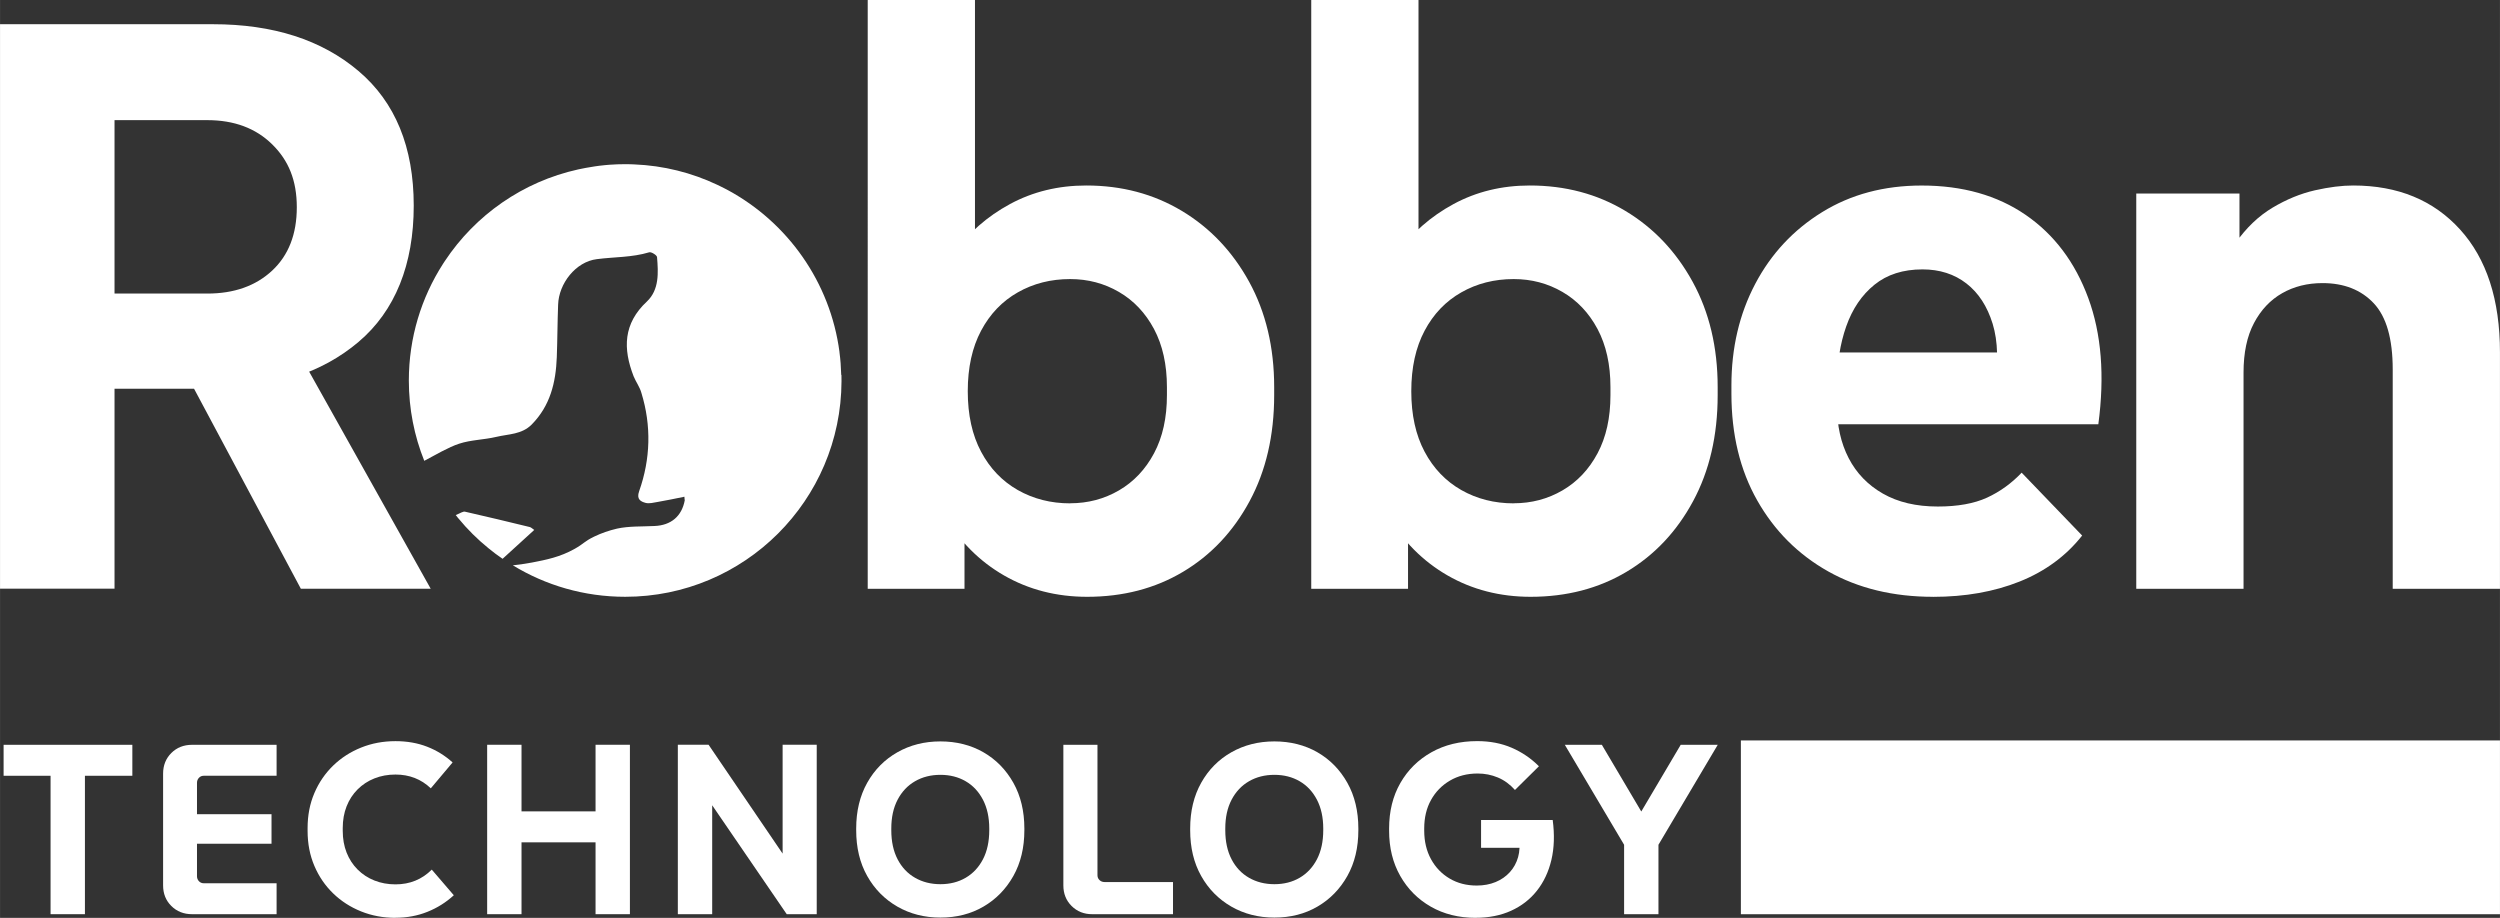 <svg xmlns="http://www.w3.org/2000/svg" id="b" width="246.94mm" height="90.66mm" viewBox="0 0 700 257"><rect x="0" y="0" width="700" height="257" fill="#333333" stroke="none"/><g id="c"><rect x="487.45" y="207.33" width="212.55" height="48.66" fill="#fff"></rect><path d="M0,164.85V6.78h59.61c16.86,0,30.45,4.37,40.76,13.1,10.31,8.73,15.47,21.31,15.47,37.71s-5.16,29.44-15.47,38.16c-10.31,8.73-23.9,13.1-40.76,13.1H14.68v-26.65h43.35c7.53,0,13.58-2.15,18.18-6.44,4.59-4.29,6.89-10.2,6.89-17.73s-2.3-13.1-6.89-17.61c-4.59-4.52-10.65-6.78-18.18-6.78H18.74l13.32-11.97v143.17H0ZM84.23,164.85l-37.26-69.78h34.55l39.07,69.78h-36.36Z" fill="#fff"></path><path d="M304.39,167.11c-8.58,0-16.34-2-23.26-5.98-6.93-3.99-12.5-9.6-16.71-16.82l5.64-6.32v26.87h-27.1V0h30.03v78.36l-6.1-7.23c4.21-5.87,9.52-10.54,15.92-14,6.4-3.46,13.51-5.19,21.34-5.19,9.94,0,18.85,2.37,26.76,7.11,7.9,4.74,14.19,11.37,18.86,19.87,4.66,8.51,7,18.33,7,29.47v2.26c0,11.29-2.3,21.19-6.89,29.7-4.59,8.51-10.8,15.09-18.63,19.76-7.83,4.67-16.79,7-26.87,7ZM299.65,140.92c4.97,0,9.52-1.2,13.66-3.61,4.14-2.41,7.41-5.87,9.82-10.39,2.41-4.52,3.61-9.94,3.61-16.26v-2.26c0-6.32-1.21-11.74-3.61-16.26-2.41-4.52-5.68-7.98-9.82-10.39-4.14-2.41-8.69-3.61-13.66-3.61-5.42,0-10.31,1.24-14.68,3.73-4.37,2.48-7.79,6.06-10.27,10.73-2.48,4.67-3.73,10.31-3.73,16.94s1.24,12.27,3.73,16.94c2.48,4.67,5.91,8.24,10.27,10.73,4.37,2.48,9.26,3.73,14.68,3.73Z" fill="#fff"></path><path d="M428.58,167.11c-8.58,0-16.34-2-23.26-5.98-6.93-3.99-12.5-9.6-16.71-16.82l5.64-6.32v26.87h-27.1V0h30.03v78.36l-6.1-7.23c4.21-5.87,9.52-10.54,15.92-14,6.4-3.46,13.51-5.19,21.34-5.19,9.94,0,18.86,2.37,26.76,7.11,7.9,4.74,14.19,11.37,18.85,19.87,4.66,8.51,7,18.33,7,29.47v2.26c0,11.29-2.3,21.19-6.89,29.7-4.59,8.51-10.8,15.09-18.63,19.76-7.83,4.67-16.79,7-26.87,7ZM423.84,140.92c4.97,0,9.52-1.2,13.66-3.61,4.14-2.41,7.41-5.87,9.82-10.39,2.41-4.52,3.61-9.94,3.61-16.26v-2.26c0-6.32-1.21-11.74-3.61-16.26-2.41-4.52-5.68-7.98-9.82-10.39-4.14-2.41-8.69-3.61-13.66-3.61-5.42,0-10.31,1.24-14.68,3.73-4.37,2.48-7.79,6.06-10.27,10.73-2.48,4.67-3.73,10.31-3.73,16.94s1.24,12.27,3.73,16.94c2.48,4.67,5.91,8.24,10.27,10.73,4.37,2.48,9.26,3.73,14.68,3.73Z" fill="#fff"></path><path d="M541.26,167.11c-11.14,0-20.93-2.37-29.36-7.11-8.43-4.74-15.05-11.37-19.87-19.87-4.82-8.5-7.23-18.48-7.23-29.92v-2.26c0-10.54,2.22-20.02,6.66-28.45,4.44-8.43,10.69-15.13,18.74-20.1,8.05-4.97,17.35-7.45,27.89-7.45,11.44,0,21.15,2.75,29.13,8.24,7.98,5.5,13.81,13.25,17.5,23.26,3.69,10.01,4.63,21.79,2.82,35.34h-81.07v-20.1h65.48l-13.55,10.16c1.2-7.23,1.05-13.28-.45-18.18-1.51-4.89-3.95-8.66-7.34-11.29-3.39-2.63-7.49-3.95-12.31-3.95-5.42,0-9.9,1.43-13.44,4.29-3.54,2.86-6.17,6.74-7.9,11.63-1.73,4.89-2.6,10.43-2.6,16.6v5.65c0,5.57,1.09,10.47,3.27,14.68,2.18,4.22,5.38,7.53,9.6,9.94,4.21,2.41,9.33,3.61,15.36,3.61,5.57,0,10.16-.83,13.77-2.48,3.61-1.66,6.85-3.99,9.71-7l16.94,17.61c-4.52,5.72-10.35,10.01-17.5,12.87-7.15,2.86-15.24,4.29-24.27,4.29Z" fill="#fff"></path><path d="M598.16,164.85V54.2h28.9v30.71h-7.9c1.5-6.92,3.76-12.53,6.77-16.82,3.01-4.29,6.47-7.6,10.39-9.94,3.91-2.33,7.86-3.95,11.85-4.86,3.99-.9,7.56-1.35,10.73-1.35,12.49,0,22.47,4.1,29.92,12.31,7.45,8.21,11.18,19.69,11.18,34.44v66.17h-30.03v-61.42c0-8.58-1.77-14.75-5.31-18.52-3.54-3.76-8.32-5.65-14.34-5.65-4.22,0-7.98.94-11.29,2.82-3.31,1.88-5.95,4.67-7.9,8.36-1.96,3.69-2.93,8.32-2.93,13.89v60.52h-30.03Z" fill="#fff"></path><path d="M1,217.22v-8.67h36.05v8.67H1ZM14.15,255.98v-43.44h9.62v43.44h-9.62Z" fill="#fff"></path><path d="M53.79,255.98c-2.35,0-4.29-.77-5.83-2.3-1.54-1.54-2.3-3.46-2.3-5.76v-31.31c0-2.3.77-4.22,2.3-5.76,1.54-1.53,3.48-2.3,5.83-2.3h23.65v8.67h-20.4c-.54,0-.99.19-1.35.58-.36.38-.54.85-.54,1.39v26.16c0,.54.18,1.01.54,1.39.36.38.81.58,1.35.58h20.4v8.67h-23.65ZM50.27,236.26v-8.27h25.75v8.27h-25.75Z" fill="#fff"></path><path d="M110.72,257c-3.43,0-6.64-.6-9.62-1.8-2.98-1.2-5.59-2.88-7.83-5.05-2.24-2.17-3.99-4.73-5.25-7.69-1.26-2.96-1.9-6.22-1.9-9.79v-.81c0-3.57.63-6.83,1.9-9.79,1.26-2.96,3.02-5.52,5.25-7.69,2.24-2.17,4.85-3.85,7.83-5.05,2.98-1.2,6.19-1.8,9.62-1.8,3.25,0,6.21.52,8.88,1.56,2.67,1.04,5.04,2.51,7.12,4.4l-6.1,7.25c-2.71-2.58-6.01-3.86-9.89-3.86-2.12,0-4.09.36-5.9,1.08-1.81.72-3.38,1.75-4.71,3.08-1.33,1.33-2.36,2.91-3.08,4.74-.72,1.83-1.08,3.85-1.08,6.07v.81c0,2.21.36,4.24,1.08,6.07.72,1.83,1.75,3.41,3.08,4.74,1.33,1.33,2.9,2.36,4.71,3.08,1.81.72,3.77,1.08,5.9,1.08,4.02,0,7.41-1.38,10.16-4.13l6.17,7.18c-2.17,1.99-4.63,3.54-7.39,4.64-2.76,1.11-5.74,1.66-8.94,1.66Z" fill="#fff"></path><path d="M136.4,255.98v-47.44h9.62v47.44h-9.62ZM141.34,235.86v-8.67h29.07v8.67h-29.07ZM166.75,255.98v-47.44h9.62v47.44h-9.62Z" fill="#fff"></path><path d="M189.79,255.98v-47.44h8.61l24.8,36.46-4.07.68v-37.14h9.55v47.44h-8.4l-24.67-36.05,3.8-.68v36.73h-9.62Z" fill="#fff"></path><path d="M263.31,256.93c-4.47,0-8.49-1.03-12.06-3.08-3.57-2.06-6.38-4.91-8.44-8.57-2.06-3.66-3.08-7.93-3.08-12.81v-.47c0-4.88,1.03-9.15,3.08-12.81,2.05-3.66,4.87-6.51,8.44-8.54,3.57-2.03,7.59-3.05,12.06-3.05s8.54,1.02,12.06,3.05c3.52,2.03,6.31,4.88,8.37,8.54,2.05,3.66,3.08,7.93,3.08,12.81v.47c0,4.88-1.03,9.15-3.08,12.81-2.06,3.66-4.85,6.52-8.37,8.57-3.52,2.06-7.54,3.08-12.06,3.08ZM263.31,247.58c2.67,0,5.03-.6,7.08-1.8,2.05-1.2,3.67-2.93,4.84-5.18,1.17-2.26,1.76-4.97,1.76-8.13v-.47c0-3.12-.59-5.8-1.76-8.06-1.18-2.26-2.79-3.99-4.84-5.18-2.06-1.2-4.42-1.8-7.08-1.8s-5.04.6-7.11,1.8c-2.08,1.2-3.7,2.93-4.88,5.18-1.18,2.26-1.76,4.95-1.76,8.06v.47c0,3.16.59,5.87,1.76,8.13,1.17,2.26,2.8,3.99,4.88,5.18,2.08,1.2,4.45,1.8,7.11,1.8Z" fill="#fff"></path><path d="M305.8,255.98c-2.3,0-4.22-.77-5.76-2.3-1.54-1.54-2.3-3.46-2.3-5.76v-39.37h9.55v36.53c0,.54.19.99.58,1.36.38.36.85.54,1.39.54h19.18v9.01h-22.63Z" fill="#fff"></path><path d="M356.83,256.93c-4.47,0-8.49-1.03-12.06-3.08-3.57-2.06-6.38-4.91-8.44-8.57-2.06-3.66-3.08-7.93-3.08-12.81v-.47c0-4.88,1.03-9.15,3.08-12.81,2.05-3.66,4.87-6.51,8.44-8.54,3.57-2.03,7.59-3.05,12.06-3.05s8.54,1.02,12.06,3.05c3.52,2.03,6.31,4.88,8.37,8.54,2.05,3.66,3.08,7.93,3.08,12.81v.47c0,4.88-1.03,9.15-3.08,12.81-2.06,3.66-4.85,6.52-8.37,8.57-3.52,2.06-7.54,3.08-12.06,3.08ZM356.83,247.58c2.67,0,5.03-.6,7.08-1.8,2.05-1.2,3.67-2.93,4.84-5.18,1.17-2.26,1.76-4.97,1.76-8.13v-.47c0-3.12-.59-5.8-1.76-8.06-1.18-2.26-2.79-3.99-4.84-5.18-2.06-1.2-4.42-1.8-7.08-1.8s-5.04.6-7.11,1.8c-2.08,1.2-3.7,2.93-4.88,5.18-1.18,2.26-1.76,4.95-1.76,8.06v.47c0,3.16.59,5.87,1.76,8.13,1.17,2.26,2.8,3.99,4.88,5.18,2.08,1.2,4.45,1.8,7.11,1.8Z" fill="#fff"></path><path d="M413.21,257c-4.74,0-8.93-1.04-12.57-3.12-3.64-2.08-6.49-4.95-8.57-8.61-2.08-3.66-3.12-7.88-3.12-12.67v-.61c0-4.83,1.05-9.08,3.15-12.74,2.1-3.66,5-6.53,8.71-8.61,3.7-2.08,7.97-3.12,12.81-3.12,3.57,0,6.79.62,9.66,1.86,2.87,1.24,5.41,2.97,7.62,5.18l-6.71,6.64c-1.4-1.58-2.99-2.74-4.78-3.49-1.79-.75-3.67-1.12-5.66-1.12-2.94,0-5.53.67-7.79,2-2.26,1.33-4.02,3.14-5.28,5.42-1.27,2.28-1.9,4.94-1.9,7.96v.61c0,3.03.63,5.69,1.9,8,1.26,2.3,3,4.11,5.22,5.42,2.21,1.31,4.74,1.96,7.59,1.96,1.94,0,3.7-.33,5.28-.98,1.58-.65,2.91-1.58,4-2.78,1.08-1.2,1.85-2.6,2.3-4.2.45-1.6.52-3.33.2-5.18l4.13,2.58h-14.7v-7.79h20.06c.54,4.11.42,7.84-.37,11.18-.79,3.34-2.15,6.22-4.07,8.64-1.92,2.42-4.33,4.28-7.22,5.59-2.89,1.31-6.19,1.97-9.89,1.97Z" fill="#fff"></path><path d="M461.45,230.44h-3.79l12.94-21.89h10.37l-16.6,27.99v19.45h-9.62v-19.45l-16.6-27.99h10.37l12.94,21.89Z" fill="#fff"></path><path d="M149.58,148.39c-2.77,2.53-5.74,5.22-8.86,8.08-1.36-.92-2.68-1.91-3.94-2.95-3.1-2.51-5.93-5.32-8.45-8.39-.02-.02-.04-.04-.06-.06-.22-.28-.46-.56-.67-.85,1.35-.53,2.05-1.11,2.66-.93,6.02,1.36,12.03,2.82,18.05,4.28.37.09.64.37,1.28.82ZM235.54,104.98c-.03-1.03-.08-2.06-.16-3.1,0-.03,0-.06,0-.08-.08-1.06-.19-2.12-.33-3.17,0-.03,0-.06,0-.09-2.59-19.58-14.52-36.21-31.17-45.26-.39-.2-.78-.41-1.17-.61-.29-.15-.58-.29-.88-.44-.34-.17-.67-.33-1.01-.49-7.12-3.37-14.99-5.38-23.29-5.71-.35-.02-.7-.03-1.06-.04-.45,0-.91-.02-1.36-.02-1.48,0-2.98.05-4.47.16-.42.03-.84.07-1.26.11h0c-.42.04-.84.08-1.27.14-.07,0-.15.02-.22.02-.44.06-.87.11-1.3.18-.86.12-1.72.27-2.58.43-.6.11-1.2.24-1.8.36-.11.02-.22.05-.33.07-15.52,3.43-28.8,12.8-37.31,25.63-.19.28-.38.55-.55.84-6.04,9.42-9.55,20.62-9.55,32.64,0,7.94,1.53,15.53,4.32,22.48,2.95-1.55,6.84-3.85,9.76-4.79,3.29-1.09,6.93-1.09,10.4-1.91,3.47-.83,7.11-.64,9.93-3.47,5.2-5.29,6.75-11.76,7.02-18.87.18-4.93.18-9.75.37-14.67.18-5.93,4.92-12.03,10.84-12.76,4.92-.64,9.84-.46,14.67-1.92.55-.18,2.19.82,2.19,1.37.36,4.37.63,9.11-2.82,12.39-6.66,6.2-6.75,13.21-3.74,20.96.63,1.55,1.73,3.01,2.18,4.65,2.83,9.2,2.56,18.5-.63,27.52-.82,2.28.46,2.92,1.82,3.28,1,.27,2.28-.09,3.38-.27,2.45-.46,5-.91,7.47-1.46,0,.64.1.83.1,1-.83,4.47-3.84,7.02-8.48,7.2-3.55.18-7.11,0-10.48.73-2.25.53-4.36,1.25-6.41,2.24-2.82,1.37-2.85,1.96-5.43,3.41-4.11,2.32-8,3.08-11.99,3.85-2.15.41-3.99.64-5.35.78,9.17,5.59,19.94,8.81,31.47,8.81,33.37,0,60.45-27,60.56-60.37,0-.59,0-1.18-.02-1.76Z" fill="#fff"></path></g></svg>